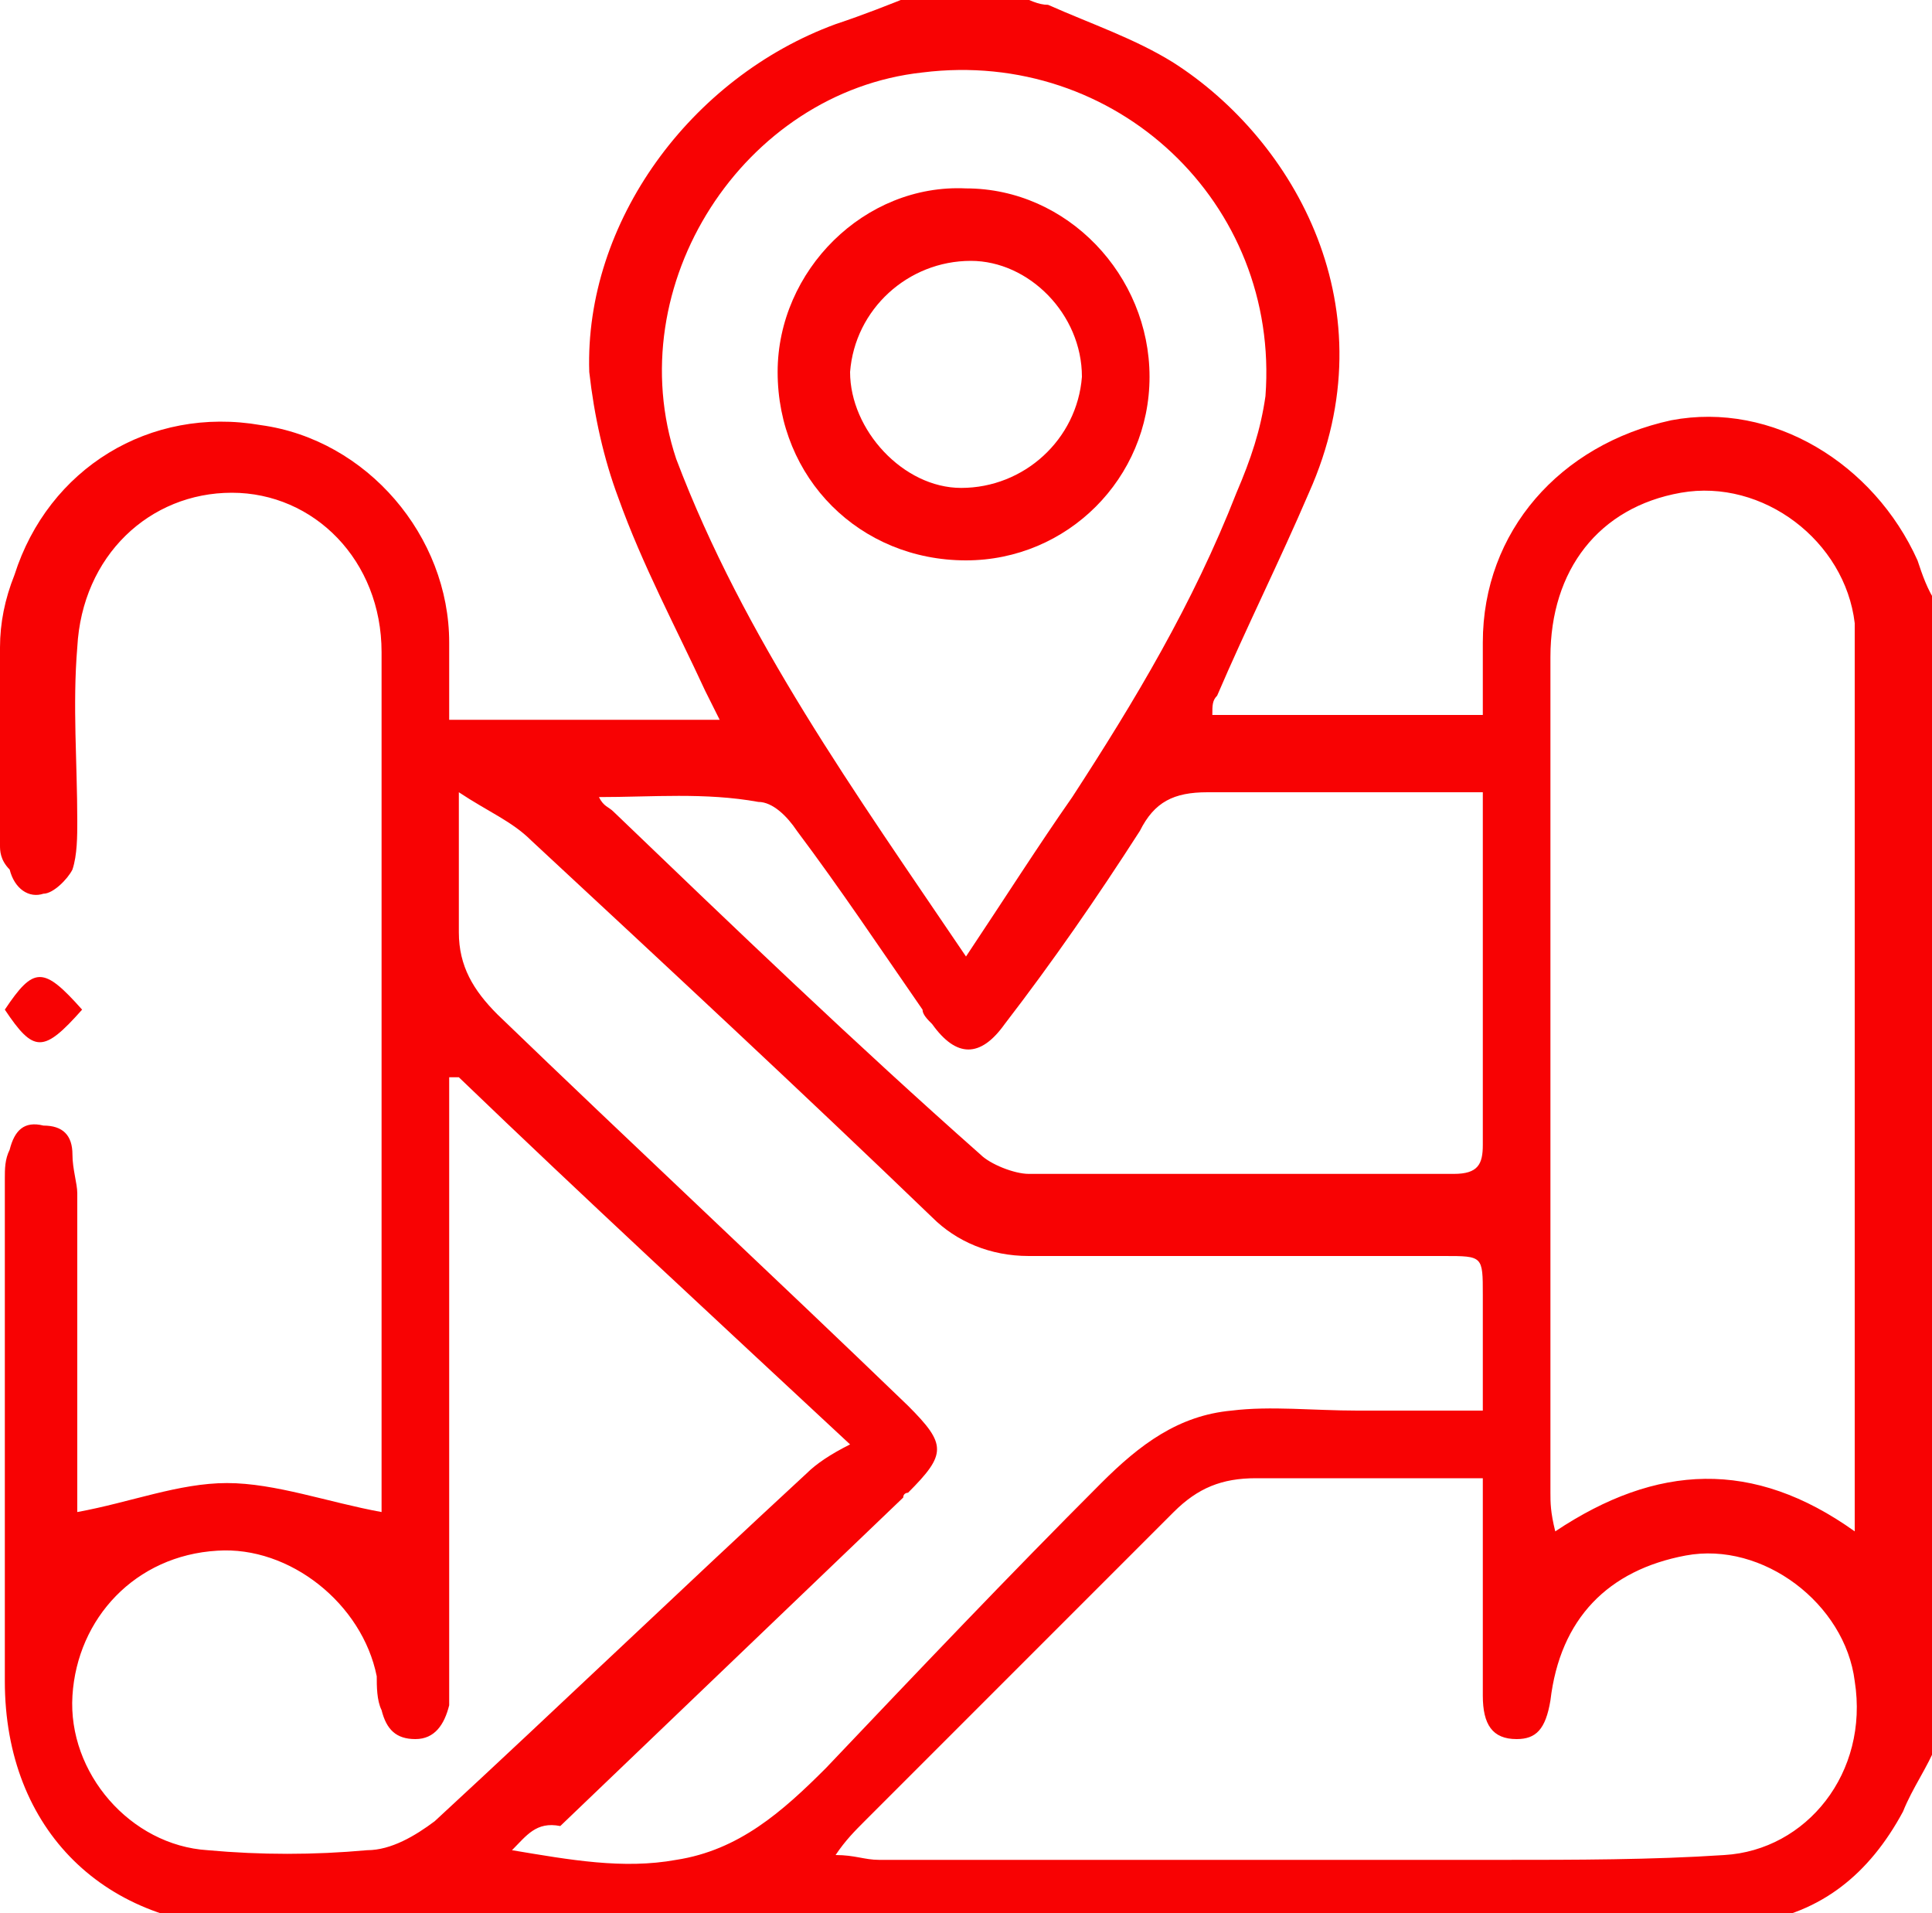 <?xml version="1.0" encoding="UTF-8"?> <!-- Generator: Adobe Illustrator 22.0.0, SVG Export Plug-In . SVG Version: 6.00 Build 0) --> <svg xmlns="http://www.w3.org/2000/svg" xmlns:xlink="http://www.w3.org/1999/xlink" id="Слой_1" x="0px" y="0px" viewBox="0 0 40 39.6" style="enable-background:new 0 0 40 39.6;" xml:space="preserve"> <style type="text/css"> .st0{display:none;} .st1{display:inline;fill:#304387;} .st2{fill:#F80203;} </style> <g class="st0"> <path class="st1" d="M15.8,45.7c-0.1,0-0.1-0.1-0.2-0.1c-1.2-0.2-2-0.9-2.6-1.9c-1.3-2.2-2.6-4.5-3.9-6.7c-0.5-0.8-0.6-0.9-1.6-0.7 c-3,0.7-5.9-0.9-7.1-3.7s-0.2-6,2.5-7.6c2.1-1.3,4.3-2.5,6.5-3.8c0.9-0.5,1.7-1.2,2.3-2c3.4-4.4,6.9-8.8,10.3-13.1 c0.3-0.4,0.6-0.8,1-1.1c1.2-1,2.6-0.9,3.6,0.2c0.3,0.3,0.5,0.6,0.7,1c0.8,1.4,1.6,2.8,2.4,4.2c0.5,0.9,0.8,1,1.8,0.9 c0.6-0.1,1.3-0.1,1.9-0.1c0.6,0,1.1,0.3,1.4,0.8c0.5,0.9,1,1.8,1.5,2.6c0.2,0.4,0.2,0.8-0.1,1.2c-0.4,0.6-0.8,1.2-1.2,1.8 s-0.4,1.2,0,1.8c0.8,1.3,1.5,2.6,2.3,3.9c0.2,0.4,0.4,0.9,0.5,1.4c0.2,1.5-0.7,2.6-2.4,3c-4,0.8-8,1.6-12,2.3 c-1.5,0.3-3.1,0.6-4.6,0.9c-0.2,0-0.4,0.1-0.7,0.2c0.3,0.6,0.6,1.1,0.9,1.6c0.5,0.9,0.4,1.3-0.5,1.8c-0.6,0.4-1.2,0.7-1.8,1.1 c0,0-0.1,0.1-0.2,0.1c0.4,0.6,0.7,1.2,1,1.8c0.5,0.9,1,1.8,1.5,2.7c1.3,2.4,0.3,4.8-2.4,5.5c-0.1,0-0.1,0.1-0.2,0.1 C16.3,45.7,16.1,45.7,15.8,45.7z M32.9,26.3c-3.5-6-6.9-12-10.4-17.9c-0.1,0-0.1-0.1-0.2-0.1c-0.1,0.2-0.2,0.3-0.3,0.5 c-3.1,3.9-6.1,7.8-9.2,11.7c-0.3,0.4-0.4,0.8-0.1,1.3c1.3,2.3,2.7,4.6,4,6.9c0.3,0.5,0.6,0.6,1.2,0.5c3.9-0.8,7.8-1.5,11.7-2.3 C30.8,26.7,31.8,26.5,32.9,26.3z M11.1,22.2c-0.1,0-0.1,0-0.2,0c-2.5,1.5-5,2.9-7.5,4.5c-0.6,0.4-1,1-1.3,1.7 c-0.8,1.7-0.2,3.8,1.2,5.1s3.4,1.5,5.1,0.6c2.3-1.3,4.6-2.6,6.9-3.9c0.1-0.1,0.2-0.1,0.3-0.2C14,27.4,12.6,24.8,11.1,22.2z M36.2,25.1c-0.2-0.5-0.3-0.8-0.5-1.1c-2-3.5-4-6.9-6-10.4c-1.3-2.3-2.7-4.6-4-7c-0.3-0.5-1.2-0.7-1.6-0.4 c-0.4,0.3-0.5,0.6-0.1,1.2c3.4,5.9,6.8,11.7,10.2,17.6c0.1,0.2,0.2,0.3,0.3,0.5c0.2,0.3,0.5,0.5,0.9,0.3 C35.7,25.6,36,25.3,36.2,25.1z M10.1,35.2c1.6,2.7,3,5.2,4.5,7.8c0.6,0.9,1.5,1.2,2.4,0.7s1.2-1.5,0.7-2.5c-0.3-0.6-0.6-1.1-1-1.7 c-1.1-1.9-2.2-3.8-3.3-5.6c-0.1-0.2-0.4-0.4-0.5-0.3C12.1,34,11.1,34.6,10.1,35.2z M31.5,13.2c0.7,1.2,1.3,2.3,2,3.5 c1.2-1.3,1.3-2,0.2-3.3C33.2,12.7,32.4,12.6,31.5,13.2z M14.8,32.5c0.3,0.6,0.6,1.1,0.9,1.6c0.6-0.3,1.1-0.6,1.6-0.9 c-0.3-0.6-0.6-1.1-0.9-1.6C15.9,31.9,15.4,32.1,14.8,32.5z"></path> <path class="st1" d="M36.5,2.2c0.6,0.4,0.7,0.9,0.5,1.6c-0.3,0.9-0.5,1.8-0.8,2.7c-0.1,0.5-0.6,0.8-1,0.7c-0.4-0.1-0.7-0.6-0.5-1.1 c0.2-0.9,0.5-1.8,0.7-2.7c0.1-0.5,0.4-1,0.9-1.2C36.3,2.2,36.4,2.2,36.5,2.2z"></path> <path class="st1" d="M45.1,5.9c0.3,0.2,0.6,0.3,0.8,0.6c0.2,0.3,0.1,0.7-0.3,0.9c-0.4,0.2-0.7,0.5-1.1,0.7c-1.2,0.7-2.4,1.3-3.6,2 c-0.2,0.1-0.5,0.2-0.7,0.3c-0.4,0.1-0.7-0.1-0.9-0.5s-0.1-0.7,0.3-1c0.4-0.2,0.7-0.5,1.1-0.7C41.9,7.7,43,7,44.2,6.4 C44.4,6.2,44.7,6.1,45.1,5.9z"></path> <path class="st1" d="M40.6,14.4c1.2,0.3,2.4,0.7,3.6,1.1c0.4,0.1,0.5,0.6,0.4,1s-0.6,0.6-1,0.5c-1.1-0.3-2.2-0.6-3.4-1 c-0.5-0.1-0.6-0.5-0.6-0.9C39.7,14.7,40.1,14.5,40.6,14.4z"></path> <path class="st1" d="M9.4,31.1c-0.1,0.1-0.2,0.3-0.4,0.4c-0.8,0.5-1.6,0.9-2.5,1.3c-0.2,0.1-0.6,0-0.9-0.1C5,32.6,4.4,32.2,4,31.6 c-0.3-0.5-0.2-0.9,0.2-1.2c0.4-0.3,0.8-0.2,1.1,0.1c0.7,0.7,1,0.7,1.8,0.2c0.4-0.2,0.8-0.5,1.2-0.6C8.9,29.9,9.5,30.3,9.4,31.1z"></path> <path class="st1" d="M12.8,29c-0.4,0.4-0.7,0.7-1,1c-0.3-0.3-0.6-0.6-0.7-1c-0.1-0.3,0.5-0.8,0.8-0.7C12.2,28.4,12.4,28.7,12.8,29z "></path> </g> <g class="st0"> <path class="st1" d="M9.1,15.7c0.1-0.9,0.2-1.9,0.4-2.8c1.3-5.7,5.6-9.7,11.4-10.8C27.3,1,35.5,5.4,36.7,13.3 c0.7,4.5-0.2,8.5-3.4,11.9c-0.9,0.9-2,1.7-3,2.5c-0.6,0.4-1,0.9-1.2,1.5c-1.5,4-3,8.1-4.5,12.1c-0.1,0.3-0.2,0.6-0.3,1 c0.5,0,0.9,0,1.4,0c0.8,0,1.6,0,2.4,0c0.4,0,0.7,0.2,0.7,0.7s-0.3,0.7-0.7,0.8c-0.2,0-0.3,0-0.5,0c-3,0-6,0-9.1,0 c-0.2,0-0.3,0-0.5,0c-0.5-0.1-0.6-0.4-0.6-0.8c0-0.4,0.3-0.6,0.7-0.7c0.9,0,1.7,0,2.6,0c0.4,0,0.8,0,1.2,0 c-0.1-0.2-0.1-0.4-0.2-0.5c-1.6-4.2-3.2-8.5-4.8-12.7c-0.2-0.6-0.6-1-1.1-1.4c-3.8-2.4-6-5.8-6.6-10.3c-0.1-0.4-0.1-0.9-0.1-1.3 C9.1,16,9.1,15.8,9.1,15.7z M23,40.8c0.1-0.3,0.2-0.5,0.3-0.7c1.4-3.8,2.9-7.6,4.3-11.4c0.4-1,1-1.8,1.9-2.3 c4.4-2.8,6.3-6.9,5.8-12c-0.8-6.9-7.2-11.7-14-10.7C15.5,4.5,11,9.3,10.7,15.1c-0.2,5,1.9,8.8,6.1,11.5c0.7,0.4,1.2,1,1.5,1.8 c1.3,3.6,2.7,7.2,4,10.8C22.6,39.6,22.8,40.1,23,40.8z"></path> <path class="st1" d="M30.4,15.9c0,4-3.3,7.3-7.4,7.3c-4,0-7.3-3.3-7.3-7.4s3.3-7.3,7.4-7.3C27.1,8.5,30.4,11.9,30.4,15.9z M23,21.7 c3.1,0.1,5.8-2.5,5.9-5.7c0.1-3.1-2.5-5.8-5.5-5.9c-3.2-0.1-5.9,2.4-6,5.5C17.2,18.9,19.7,21.6,23,21.7z"></path> <path class="st1" d="M33.7,15.2c0,0.2,0,0.3,0,0.5c0,0.6-0.3,0.9-0.7,0.9c-0.5,0-0.8-0.2-0.8-0.8C32,15.2,32,14.6,31.9,14 c-0.5-2.4-1.8-4.3-3.9-5.6c-0.7-0.4-1.4-0.8-2-1.2c-0.5-0.3-0.6-0.7-0.3-1.1c0.3-0.3,0.6-0.3,0.9-0.2c1.9,0.6,3.4,1.8,4.6,3.3 C32.7,10.9,33.5,12.9,33.7,15.2z"></path> <path class="st1" d="M24.1,6.1C23.2,6.9,23,6.9,22.3,6C23,5.1,23.3,5.1,24.1,6.1z"></path> </g> <g class="st0"> <path class="st1" d="M0,23.6c0.1-0.3,0.2-0.6,0.2-0.9c0.7-3.3,2.6-5.7,5.4-7.5c2-1.3,4.2-2,6.5-2.2c0.8-0.1,0.8-0.1,0.9-0.8 c0.8-4.6,3.6-7.6,7.7-9.2C26.3,0.8,33,2,37.4,7c1.4,1.6,2.2,3.4,2.4,5.6c0,0.1,0.1,0.2,0.1,0.3c0,0.5,0,0.9,0,1.4 c-0.1,0.6-0.2,1.2-0.3,1.8c-0.4,1.5-1,3-2.1,4.2c-1,1.1-1,2.3-0.5,3.5c0.2,0.7,0.7,1.2,1.1,1.8c0.2,0.3,0.4,0.6,0.1,0.8 c-0.2,0.2-0.5,0.3-0.7,0.4s-0.5,0-0.7,0c-1.7-0.2-3.2-0.7-4.5-1.8c-0.5-0.4-1-0.5-1.6-0.4c-1.1,0.2-2.2,0.4-3.2,0.5 c-0.5,0.1-0.6,0.3-0.7,0.7c-0.7,4.5-3.4,7.3-7.3,9.1C17,36,14.4,36.3,11.7,36c-1-0.1-2.1-0.4-3.1-0.6c-0.3-0.1-0.5,0-0.7,0.2 c-1.2,1-2.6,1.7-4.2,2c-0.4,0.1-0.8,0.1-1.1,0.1c-0.4,0-0.7,0-0.9-0.4s0-0.7,0.2-1c0.9-1,1.3-2.1,1.3-3.4c0-0.5-0.2-1-0.5-1.5 c-1.4-1.6-2.3-3.5-2.6-5.7c0-0.1-0.1-0.2-0.1-0.3C0,24.9,0,24.2,0,23.6z M4.1,36c0.1,0,0.2,0,0.3-0.1c1.1-0.3,2.1-0.9,2.9-1.8 c0.3-0.3,0.7-0.5,1.1-0.3c1.3,0.5,2.6,0.7,4,0.8c3.8,0.3,7.1-0.7,9.9-3.3c1.8-1.7,2.9-3.8,3-6.2c0.2-2.9-0.9-5.3-3-7.3 c-2.4-2.3-5.2-3.3-8.5-3.4c-3.4-0.1-6.5,0.9-9.1,3.2c-4.1,3.6-4.6,8.9-1.2,12.9c0.8,0.9,1,2,0.9,3.1C4.6,34.4,4.3,35.2,4.1,36z M35.8,25.2l0.1-0.1c-0.1-0.4-0.2-0.7-0.3-1.1c-0.5-1.7-0.4-3.3,0.8-4.7c3.1-3.5,2.6-8.9-0.5-11.9c-3.3-3.3-7.4-4.6-12-3.8 c-2.6,0.5-5,1.6-6.8,3.6c-1.3,1.4-2.2,3-2.5,5c-0.1,0.6-0.1,0.6,0.5,0.7c1.6,0.2,3.2,0.6,4.7,1.2c0.4,0.2,0.9,0.3,1.4,0.3 c3.8,0,7.6,0,11.4,0c0.2,0,0.4,0,0.5,0c0.4,0.1,0.6,0.3,0.6,0.7s-0.2,0.7-0.6,0.7c-0.2,0-0.4,0-0.6,0c-3,0-6.1,0-9.1,0 c-0.2,0-0.3,0-0.6,0c0.2,0.2,0.3,0.3,0.4,0.4c2,1.9,3.4,4.1,3.7,6.9c0.1,0.4,0.2,0.6,0.6,0.5c1.3-0.3,2.6-0.5,3.9-0.8 c0.5-0.1,0.8-0.1,1.2,0.3c0.5,0.4,1,0.9,1.5,1.2C34.6,24.7,35.3,24.9,35.8,25.2z"></path> <path class="st1" d="M13.5,28.4c-2.1,0-4.2,0-6.3,0c-0.6,0-0.9-0.3-0.9-0.8c0-0.4,0.2-0.6,0.6-0.7c0.2,0,0.4,0,0.6,0 c4,0,8.1,0,12.1,0c0.2,0,0.4,0,0.6,0c0.4,0.1,0.6,0.3,0.6,0.7c0,0.4-0.2,0.6-0.6,0.7c-0.2,0-0.4,0-0.5,0 C17.5,28.4,15.5,28.4,13.5,28.4L13.5,28.4z"></path> <path class="st1" d="M15.1,23.8c-1.6,0-3.1,0-4.7,0c-0.4,0-0.8-0.1-0.9-0.6c-0.1-0.5,0.1-0.8,0.6-0.9c0.1,0,0.2,0,0.2,0 c3.2,0,6.3,0,9.5,0c0.5,0,0.8,0.2,0.9,0.6c0.1,0.5-0.2,0.9-0.9,0.9C18.3,23.8,16.7,23.8,15.1,23.8L15.1,23.8z"></path> <path class="st1" d="M7.8,23c0,0.4-0.3,0.7-0.7,0.7c-0.4,0-0.7-0.3-0.7-0.8c0-0.4,0.3-0.7,0.7-0.7C7.4,22.2,7.8,22.6,7.8,23z"></path> <path class="st1" d="M28,11.3c-1.6,0-3.2,0-4.7,0c-0.6,0-0.8-0.2-0.8-0.7c0-0.6,0.2-0.8,0.7-0.8c0.8,0,1.6,0,2.3,0 c2.3,0,4.6,0,6.9,0c0.2,0,0.4,0,0.5,0c0.5,0.1,0.7,0.3,0.7,0.8c0,0.4-0.3,0.7-0.7,0.7c-0.3,0-0.7,0-1,0 C30.6,11.3,29.3,11.3,28,11.3z"></path> <path class="st1" d="M20,9.8c0.4,0,0.7,0.3,0.7,0.7s-0.3,0.8-0.7,0.8c-0.4,0-0.7-0.3-0.7-0.8C19.3,10.1,19.6,9.8,20,9.8z"></path> </g> <g> <path class="st2" d="M18.9-0.1c0.7,0,1.5,0,2.2,0c0.2,0.1,0.4,0.2,0.6,0.2c0.9,0.4,1.8,0.7,2.6,1.2c2.5,1.6,4.5,5.1,2.8,8.9 c-0.6,1.4-1.3,2.8-1.9,4.2c-0.1,0.1-0.1,0.2-0.1,0.4c1.9,0,3.7,0,5.6,0c0-0.5,0-1,0-1.5c0-2.3,1.6-4.1,3.9-4.6 c2.1-0.4,4.2,0.9,5.1,2.9c0.1,0.3,0.2,0.6,0.4,0.9c0,7.9,0,15.7,0,23.6c-0.2,0.5-0.5,0.9-0.7,1.4c-0.7,1.3-1.7,2.1-3.1,2.3 c-0.6,0.1-1.2,0.1-1.7,0.1c-9.8,0-19.6,0-29.4,0c-3,0-5.1-2-5.1-5.1c0-3.5,0-6.9,0-10.4c0-0.2,0-0.4,0.1-0.6 c0.1-0.4,0.3-0.6,0.7-0.5c0.4,0,0.6,0.2,0.6,0.6c0,0.3,0.1,0.6,0.1,0.8c0,2,0,4,0,6c0,0.2,0,0.4,0,0.6c1.1-0.2,2.1-0.6,3.1-0.6 s2.1,0.4,3.2,0.6c0-0.2,0-0.4,0-0.6c0-4.8,0-9.6,0-14.4c0-0.9,0-1.9,0-2.8c0-1.9-1.4-3.3-3.1-3.3s-3.1,1.3-3.2,3.2 c-0.1,1.2,0,2.4,0,3.6c0,0.3,0,0.7-0.1,1c-0.1,0.2-0.4,0.5-0.6,0.5c-0.3,0.1-0.6-0.1-0.7-0.5C0,17.8,0,17.6,0,17.5 c0-1.4,0-2.8,0-4.1c0-0.5,0.1-1,0.3-1.5C1,9.7,3.1,8.4,5.4,8.8c2.2,0.3,3.9,2.3,3.9,4.5c0,0.5,0,1,0,1.6c1.9,0,3.7,0,5.6,0 c-0.1-0.2-0.2-0.4-0.3-0.6c-0.6-1.3-1.3-2.6-1.8-4c-0.3-0.8-0.5-1.7-0.6-2.6c-0.1-3.1,2.1-6.1,5.1-7.2C17.9,0.3,18.4,0.1,18.9-0.1z M38.4,31.7c0-0.5,0-0.8,0-1.1c0-5.5,0-11.1,0-16.6c0-0.4,0-0.7,0-1.1c-0.2-1.7-1.9-3-3.6-2.7c-1.7,0.3-2.7,1.6-2.7,3.4 c0,5.8,0,11.5,0,17.3c0,0.2,0,0.4,0.1,0.8C34.3,30.3,36.3,30.2,38.4,31.7z M10.6,38.3c1.2,0.2,2.3,0.4,3.4,0.2 c1.3-0.2,2.2-1,3.1-1.9c1.9-2,3.8-4,5.7-5.9c0.8-0.8,1.6-1.4,2.7-1.5c0.8-0.1,1.7,0,2.6,0s1.7,0,2.6,0c0-0.9,0-1.6,0-2.4 s0-0.8-0.8-0.8c-2.9,0-5.7,0-8.6,0c-0.8,0-1.5-0.3-2-0.8c-2.7-2.6-5.5-5.2-8.3-7.8c-0.4-0.4-0.9-0.6-1.5-1c0,1.1,0,2,0,2.9 c0,0.7,0.3,1.2,0.8,1.7c2.8,2.7,5.7,5.4,8.5,8.1c0.8,0.8,0.8,1,0,1.8c0,0-0.1,0-0.1,0.1c-2.4,2.3-4.7,4.5-7.1,6.8 C11.1,37.7,10.9,38,10.6,38.3z M30.7,30.6c-0.3,0-0.4,0-0.6,0c-1.4,0-2.7,0-4.1,0c-0.7,0-1.2,0.2-1.7,0.7c-2.1,2.1-4.3,4.3-6.4,6.4 c-0.2,0.2-0.4,0.4-0.6,0.7c0.4,0,0.6,0.1,0.9,0.1c4.3,0,8.6,0,12.9,0c1.5,0,3.1,0,4.6-0.1c1.7-0.1,3-1.7,2.7-3.6 c-0.2-1.6-1.9-2.9-3.5-2.6c-1.6,0.3-2.6,1.3-2.8,3C32,35.8,31.8,36,31.4,36c-0.5,0-0.7-0.3-0.7-0.9c0-0.7,0-1.4,0-2.2 C30.7,32.1,30.7,31.4,30.7,30.6z M20,19.8c0.8-1.2,1.5-2.3,2.2-3.3c1.3-2,2.5-4,3.4-6.3c0.3-0.7,0.5-1.3,0.6-2 c0.3-4-3.1-7.2-7.1-6.7c-3.7,0.4-6.3,4.4-5.1,8C15.4,13.2,17.7,16.4,20,19.8z M9.5,22.3c-0.1,0-0.1,0-0.2,0c0,0.2,0,0.4,0,0.6 c0,3.9,0,7.8,0,11.7c0,0.2,0,0.5,0,0.7C9.2,35.7,9,36,8.6,36S8,35.8,7.9,35.4c-0.1-0.2-0.1-0.5-0.1-0.7C7.5,33.2,6,32,4.5,32.1 c-1.7,0.1-2.9,1.4-3,3c-0.1,1.6,1.2,3.1,2.8,3.2c1.1,0.1,2.2,0.1,3.3,0c0.5,0,1-0.3,1.4-0.6c2.6-2.4,5.1-4.8,7.7-7.2 c0.2-0.2,0.5-0.4,0.9-0.6C14.7,27.2,12.1,24.8,9.5,22.3z M12.4,16.5c0.1,0.2,0.2,0.2,0.3,0.3c2.5,2.4,5,4.8,7.6,7.1 c0.2,0.2,0.7,0.4,1,0.4c2.9,0,5.8,0,8.8,0c0.5,0,0.6-0.2,0.6-0.6c0-2.2,0-4.5,0-6.7c0-0.2,0-0.3,0-0.6c-0.2,0-0.4,0-0.6,0 c-1.7,0-3.4,0-5.1,0c-0.7,0-1.1,0.2-1.4,0.8c-0.9,1.4-1.8,2.7-2.8,4c-0.5,0.7-1,0.7-1.5,0c-0.1-0.1-0.2-0.2-0.2-0.3 c-0.9-1.3-1.7-2.5-2.6-3.7c-0.2-0.3-0.5-0.6-0.8-0.6C14.6,16.4,13.5,16.5,12.4,16.5z"></path> <path class="st2" d="M0.1,20.9c0.6-0.9,0.8-0.9,1.6,0C0.9,21.8,0.7,21.8,0.1,20.9z"></path> <path class="st2" d="M20,11.6c-2.2,0-3.9-1.7-3.9-3.9c0-2.1,1.8-3.9,3.9-3.8c2.1,0,3.8,1.8,3.8,3.9S22.1,11.6,20,11.6z M20.1,5.4 c-1.3,0-2.4,1-2.5,2.3c0,1.2,1.1,2.4,2.3,2.4c1.3,0,2.4-1,2.5-2.3C22.4,6.5,21.3,5.4,20.1,5.4z"></path> </g> </svg> 